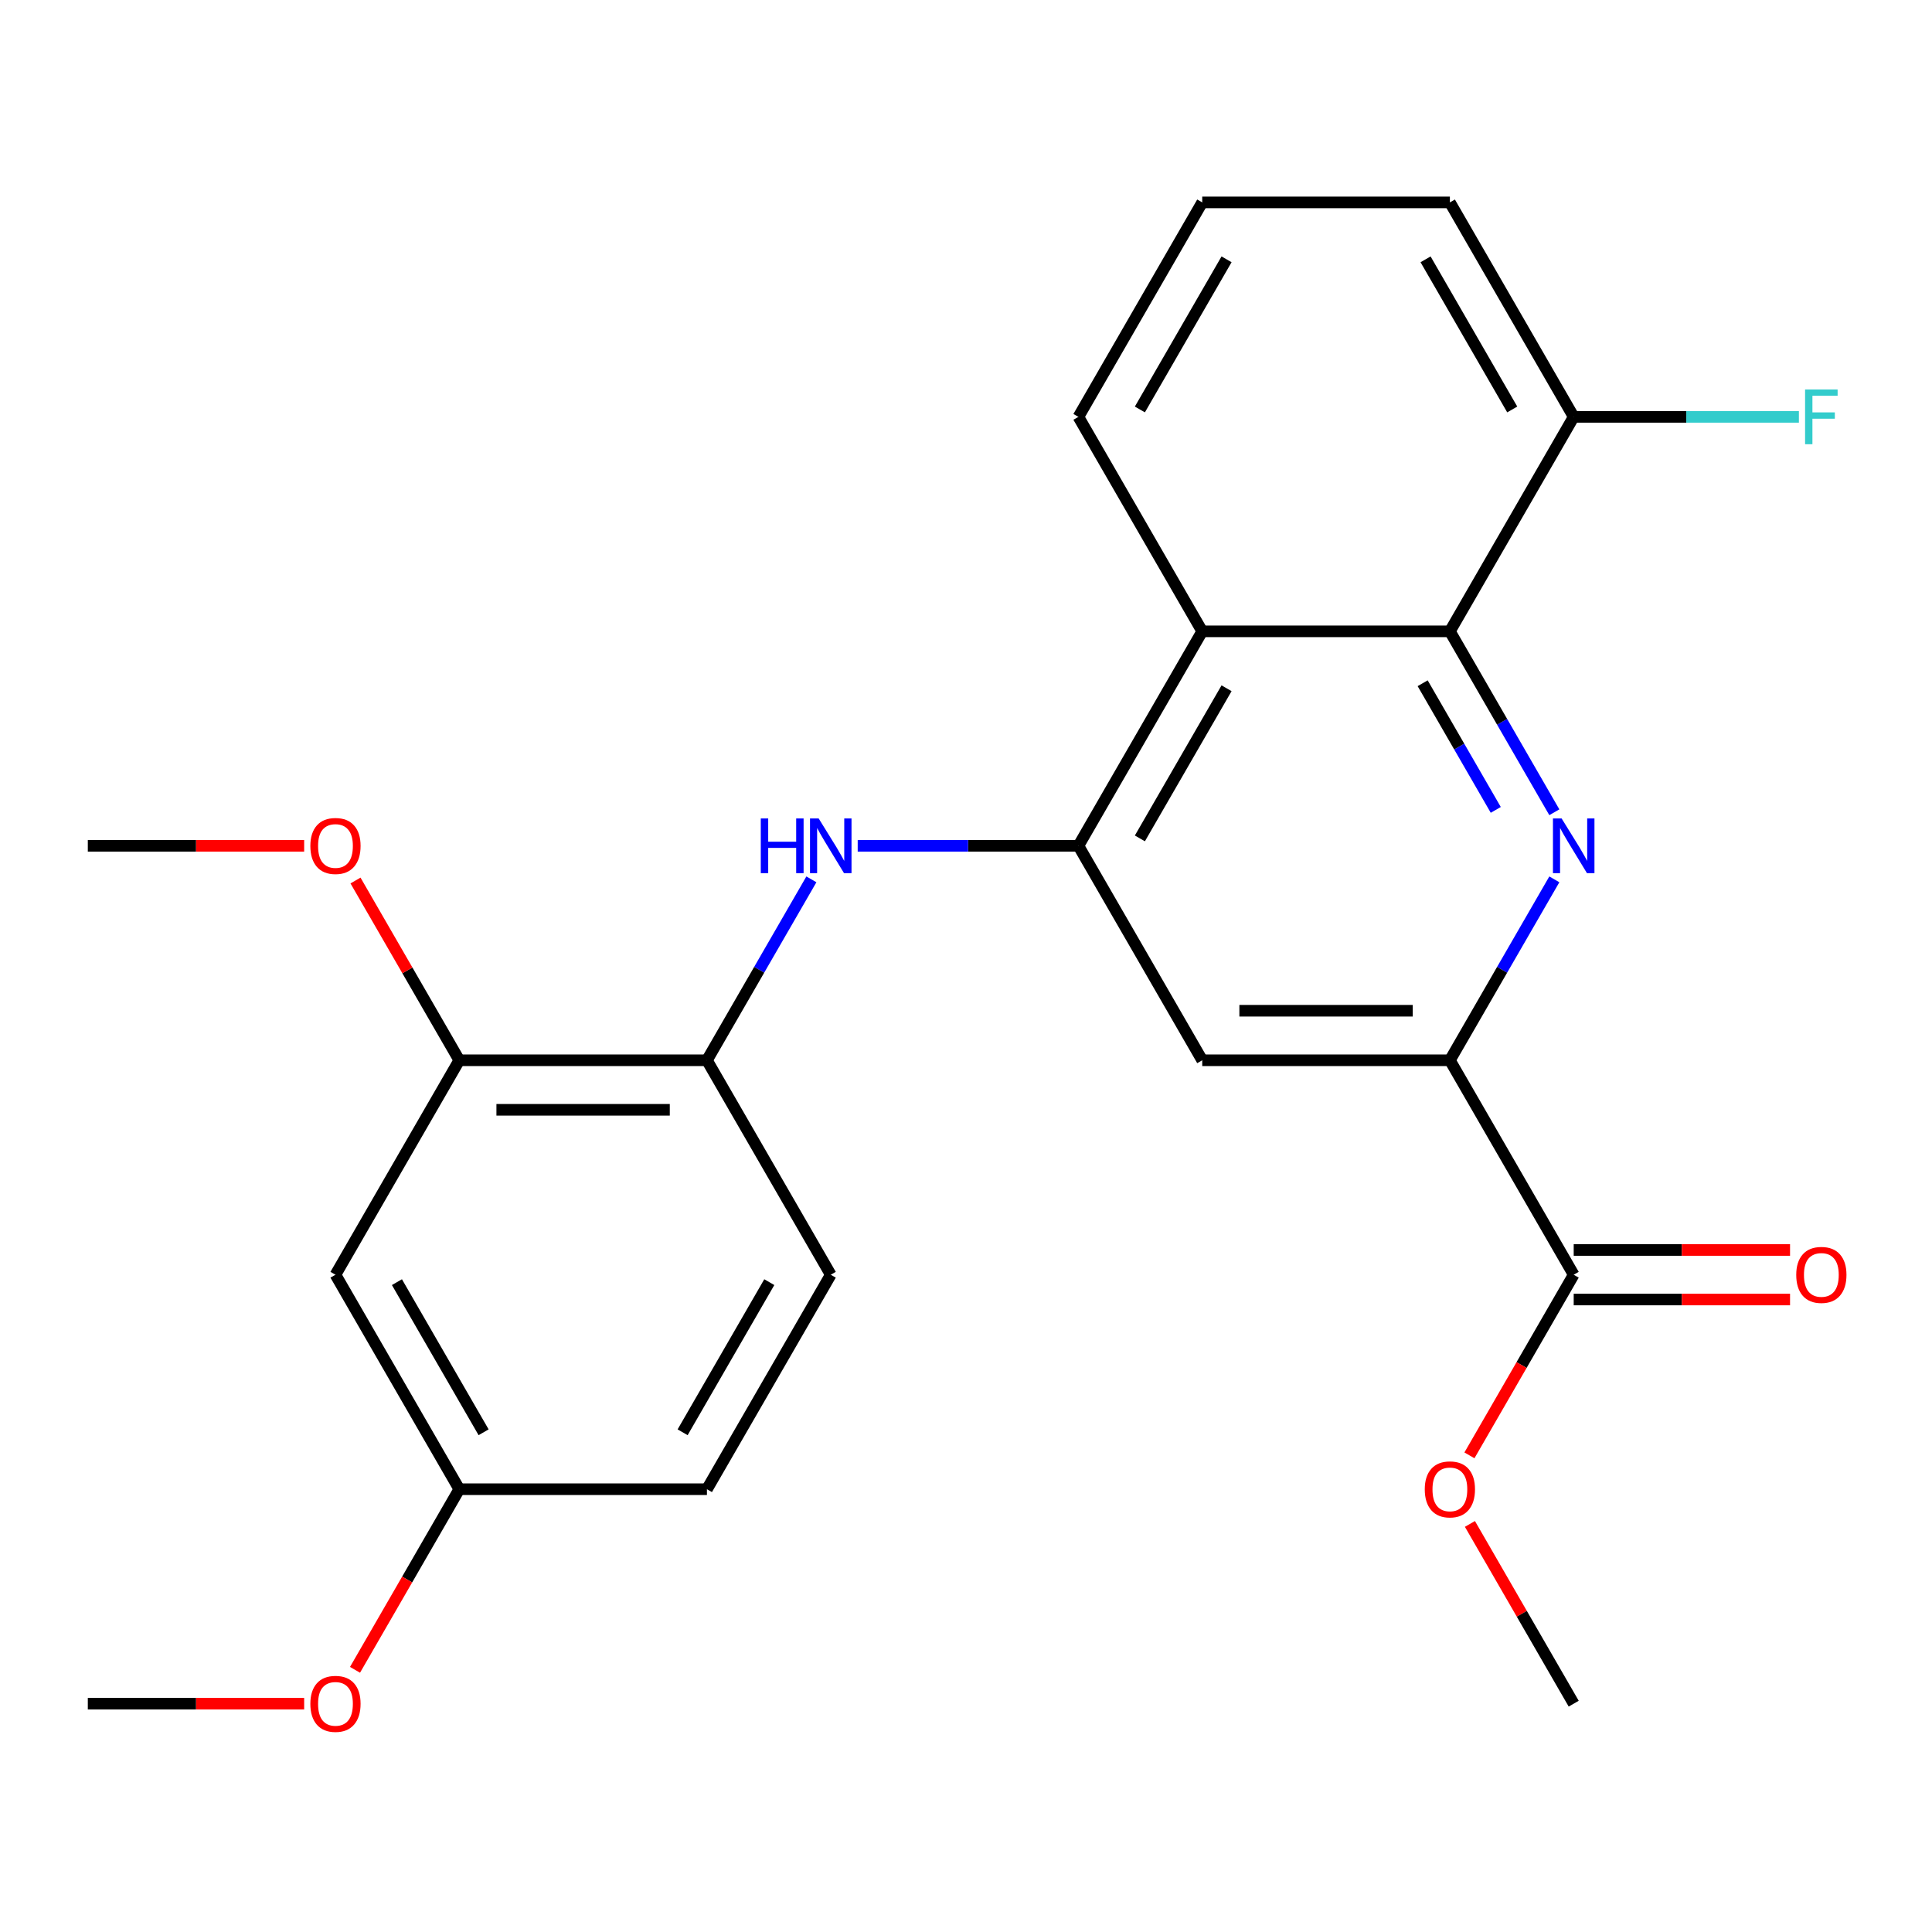 <?xml version='1.0' encoding='iso-8859-1'?>
<svg version='1.1' baseProfile='full'
              xmlns='http://www.w3.org/2000/svg'
                      xmlns:rdkit='http://www.rdkit.org/xml'
                      xmlns:xlink='http://www.w3.org/1999/xlink'
                  xml:space='preserve'
width='1000px' height='1000px' viewBox='0 0 1000 1000'>
<!-- END OF HEADER -->
<rect style='opacity:1.0;fill:#FFFFFF;stroke:none' width='1000' height='1000' x='0' y='0'> </rect>
<path class='bond-1' d='M 804.522,420.423 L 777.489,373.601' style='fill:none;fill-rule:evenodd;stroke:#0000FF;stroke-width:6px;stroke-linecap:butt;stroke-linejoin:miter;stroke-opacity:1' />
<path class='bond-1' d='M 777.489,373.601 L 750.456,326.779' style='fill:none;fill-rule:evenodd;stroke:#000000;stroke-width:6px;stroke-linecap:butt;stroke-linejoin:miter;stroke-opacity:1' />
<path class='bond-1' d='M 774.21,419.195 L 755.287,386.419' style='fill:none;fill-rule:evenodd;stroke:#0000FF;stroke-width:6px;stroke-linecap:butt;stroke-linejoin:miter;stroke-opacity:1' />
<path class='bond-1' d='M 755.287,386.419 L 736.364,353.643' style='fill:none;fill-rule:evenodd;stroke:#000000;stroke-width:6px;stroke-linecap:butt;stroke-linejoin:miter;stroke-opacity:1' />
<path class='bond-2' d='M 804.522,455.152 L 777.489,501.974' style='fill:none;fill-rule:evenodd;stroke:#0000FF;stroke-width:6px;stroke-linecap:butt;stroke-linejoin:miter;stroke-opacity:1' />
<path class='bond-2' d='M 777.489,501.974 L 750.456,548.797' style='fill:none;fill-rule:evenodd;stroke:#000000;stroke-width:6px;stroke-linecap:butt;stroke-linejoin:miter;stroke-opacity:1' />
<path class='bond-0' d='M 558.183,437.788 L 622.274,548.797' style='fill:none;fill-rule:evenodd;stroke:#000000;stroke-width:6px;stroke-linecap:butt;stroke-linejoin:miter;stroke-opacity:1' />
<path class='bond-4' d='M 558.183,437.788 L 501.064,437.788' style='fill:none;fill-rule:evenodd;stroke:#000000;stroke-width:6px;stroke-linecap:butt;stroke-linejoin:miter;stroke-opacity:1' />
<path class='bond-4' d='M 501.064,437.788 L 443.945,437.788' style='fill:none;fill-rule:evenodd;stroke:#0000FF;stroke-width:6px;stroke-linecap:butt;stroke-linejoin:miter;stroke-opacity:1' />
<path class='bond-25' d='M 558.183,437.788 L 622.274,326.779' style='fill:none;fill-rule:evenodd;stroke:#000000;stroke-width:6px;stroke-linecap:butt;stroke-linejoin:miter;stroke-opacity:1' />
<path class='bond-25' d='M 589.998,433.954 L 634.862,356.248' style='fill:none;fill-rule:evenodd;stroke:#000000;stroke-width:6px;stroke-linecap:butt;stroke-linejoin:miter;stroke-opacity:1' />
<path class='bond-3' d='M 750.456,326.779 L 622.274,326.779' style='fill:none;fill-rule:evenodd;stroke:#000000;stroke-width:6px;stroke-linecap:butt;stroke-linejoin:miter;stroke-opacity:1' />
<path class='bond-10' d='M 750.456,326.779 L 814.547,215.77' style='fill:none;fill-rule:evenodd;stroke:#000000;stroke-width:6px;stroke-linecap:butt;stroke-linejoin:miter;stroke-opacity:1' />
<path class='bond-5' d='M 750.456,548.797 L 622.274,548.797' style='fill:none;fill-rule:evenodd;stroke:#000000;stroke-width:6px;stroke-linecap:butt;stroke-linejoin:miter;stroke-opacity:1' />
<path class='bond-5' d='M 731.229,523.16 L 641.501,523.16' style='fill:none;fill-rule:evenodd;stroke:#000000;stroke-width:6px;stroke-linecap:butt;stroke-linejoin:miter;stroke-opacity:1' />
<path class='bond-6' d='M 750.456,548.797 L 814.547,659.805' style='fill:none;fill-rule:evenodd;stroke:#000000;stroke-width:6px;stroke-linecap:butt;stroke-linejoin:miter;stroke-opacity:1' />
<path class='bond-18' d='M 622.274,326.779 L 558.183,215.77' style='fill:none;fill-rule:evenodd;stroke:#000000;stroke-width:6px;stroke-linecap:butt;stroke-linejoin:miter;stroke-opacity:1' />
<path class='bond-7' d='M 419.975,455.152 L 392.943,501.974' style='fill:none;fill-rule:evenodd;stroke:#0000FF;stroke-width:6px;stroke-linecap:butt;stroke-linejoin:miter;stroke-opacity:1' />
<path class='bond-7' d='M 392.943,501.974 L 365.91,548.797' style='fill:none;fill-rule:evenodd;stroke:#000000;stroke-width:6px;stroke-linecap:butt;stroke-linejoin:miter;stroke-opacity:1' />
<path class='bond-11' d='M 814.547,672.624 L 870.536,672.624' style='fill:none;fill-rule:evenodd;stroke:#000000;stroke-width:6px;stroke-linecap:butt;stroke-linejoin:miter;stroke-opacity:1' />
<path class='bond-11' d='M 870.536,672.624 L 926.525,672.624' style='fill:none;fill-rule:evenodd;stroke:#FF0000;stroke-width:6px;stroke-linecap:butt;stroke-linejoin:miter;stroke-opacity:1' />
<path class='bond-11' d='M 814.547,646.987 L 870.536,646.987' style='fill:none;fill-rule:evenodd;stroke:#000000;stroke-width:6px;stroke-linecap:butt;stroke-linejoin:miter;stroke-opacity:1' />
<path class='bond-11' d='M 870.536,646.987 L 926.525,646.987' style='fill:none;fill-rule:evenodd;stroke:#FF0000;stroke-width:6px;stroke-linecap:butt;stroke-linejoin:miter;stroke-opacity:1' />
<path class='bond-14' d='M 814.547,659.805 L 787.561,706.548' style='fill:none;fill-rule:evenodd;stroke:#000000;stroke-width:6px;stroke-linecap:butt;stroke-linejoin:miter;stroke-opacity:1' />
<path class='bond-14' d='M 787.561,706.548 L 760.574,753.29' style='fill:none;fill-rule:evenodd;stroke:#FF0000;stroke-width:6px;stroke-linecap:butt;stroke-linejoin:miter;stroke-opacity:1' />
<path class='bond-8' d='M 365.91,548.797 L 237.728,548.797' style='fill:none;fill-rule:evenodd;stroke:#000000;stroke-width:6px;stroke-linecap:butt;stroke-linejoin:miter;stroke-opacity:1' />
<path class='bond-8' d='M 346.682,574.433 L 256.955,574.433' style='fill:none;fill-rule:evenodd;stroke:#000000;stroke-width:6px;stroke-linecap:butt;stroke-linejoin:miter;stroke-opacity:1' />
<path class='bond-12' d='M 365.91,548.797 L 430.001,659.805' style='fill:none;fill-rule:evenodd;stroke:#000000;stroke-width:6px;stroke-linecap:butt;stroke-linejoin:miter;stroke-opacity:1' />
<path class='bond-9' d='M 237.728,548.797 L 173.637,659.805' style='fill:none;fill-rule:evenodd;stroke:#000000;stroke-width:6px;stroke-linecap:butt;stroke-linejoin:miter;stroke-opacity:1' />
<path class='bond-17' d='M 237.728,548.797 L 210.868,502.274' style='fill:none;fill-rule:evenodd;stroke:#000000;stroke-width:6px;stroke-linecap:butt;stroke-linejoin:miter;stroke-opacity:1' />
<path class='bond-17' d='M 210.868,502.274 L 184.008,455.752' style='fill:none;fill-rule:evenodd;stroke:#FF0000;stroke-width:6px;stroke-linecap:butt;stroke-linejoin:miter;stroke-opacity:1' />
<path class='bond-27' d='M 173.637,659.805 L 237.728,770.814' style='fill:none;fill-rule:evenodd;stroke:#000000;stroke-width:6px;stroke-linecap:butt;stroke-linejoin:miter;stroke-opacity:1' />
<path class='bond-27' d='M 205.452,663.639 L 250.316,741.345' style='fill:none;fill-rule:evenodd;stroke:#000000;stroke-width:6px;stroke-linecap:butt;stroke-linejoin:miter;stroke-opacity:1' />
<path class='bond-15' d='M 814.547,215.77 L 872.826,215.77' style='fill:none;fill-rule:evenodd;stroke:#000000;stroke-width:6px;stroke-linecap:butt;stroke-linejoin:miter;stroke-opacity:1' />
<path class='bond-15' d='M 872.826,215.77 L 931.105,215.77' style='fill:none;fill-rule:evenodd;stroke:#33CCCC;stroke-width:6px;stroke-linecap:butt;stroke-linejoin:miter;stroke-opacity:1' />
<path class='bond-21' d='M 814.547,215.77 L 750.456,104.761' style='fill:none;fill-rule:evenodd;stroke:#000000;stroke-width:6px;stroke-linecap:butt;stroke-linejoin:miter;stroke-opacity:1' />
<path class='bond-21' d='M 782.732,211.937 L 737.868,134.23' style='fill:none;fill-rule:evenodd;stroke:#000000;stroke-width:6px;stroke-linecap:butt;stroke-linejoin:miter;stroke-opacity:1' />
<path class='bond-16' d='M 430.001,659.805 L 365.91,770.814' style='fill:none;fill-rule:evenodd;stroke:#000000;stroke-width:6px;stroke-linecap:butt;stroke-linejoin:miter;stroke-opacity:1' />
<path class='bond-16' d='M 398.185,663.639 L 353.322,741.345' style='fill:none;fill-rule:evenodd;stroke:#000000;stroke-width:6px;stroke-linecap:butt;stroke-linejoin:miter;stroke-opacity:1' />
<path class='bond-13' d='M 237.728,770.814 L 365.91,770.814' style='fill:none;fill-rule:evenodd;stroke:#000000;stroke-width:6px;stroke-linecap:butt;stroke-linejoin:miter;stroke-opacity:1' />
<path class='bond-19' d='M 237.728,770.814 L 210.741,817.557' style='fill:none;fill-rule:evenodd;stroke:#000000;stroke-width:6px;stroke-linecap:butt;stroke-linejoin:miter;stroke-opacity:1' />
<path class='bond-19' d='M 210.741,817.557 L 183.754,864.299' style='fill:none;fill-rule:evenodd;stroke:#FF0000;stroke-width:6px;stroke-linecap:butt;stroke-linejoin:miter;stroke-opacity:1' />
<path class='bond-22' d='M 760.828,788.779 L 787.688,835.301' style='fill:none;fill-rule:evenodd;stroke:#FF0000;stroke-width:6px;stroke-linecap:butt;stroke-linejoin:miter;stroke-opacity:1' />
<path class='bond-22' d='M 787.688,835.301 L 814.547,881.823' style='fill:none;fill-rule:evenodd;stroke:#000000;stroke-width:6px;stroke-linecap:butt;stroke-linejoin:miter;stroke-opacity:1' />
<path class='bond-23' d='M 157.432,437.788 L 101.443,437.788' style='fill:none;fill-rule:evenodd;stroke:#FF0000;stroke-width:6px;stroke-linecap:butt;stroke-linejoin:miter;stroke-opacity:1' />
<path class='bond-23' d='M 101.443,437.788 L 45.455,437.788' style='fill:none;fill-rule:evenodd;stroke:#000000;stroke-width:6px;stroke-linecap:butt;stroke-linejoin:miter;stroke-opacity:1' />
<path class='bond-26' d='M 558.183,215.77 L 622.274,104.761' style='fill:none;fill-rule:evenodd;stroke:#000000;stroke-width:6px;stroke-linecap:butt;stroke-linejoin:miter;stroke-opacity:1' />
<path class='bond-26' d='M 589.998,211.937 L 634.862,134.23' style='fill:none;fill-rule:evenodd;stroke:#000000;stroke-width:6px;stroke-linecap:butt;stroke-linejoin:miter;stroke-opacity:1' />
<path class='bond-24' d='M 157.432,881.823 L 101.443,881.823' style='fill:none;fill-rule:evenodd;stroke:#FF0000;stroke-width:6px;stroke-linecap:butt;stroke-linejoin:miter;stroke-opacity:1' />
<path class='bond-24' d='M 101.443,881.823 L 45.455,881.823' style='fill:none;fill-rule:evenodd;stroke:#000000;stroke-width:6px;stroke-linecap:butt;stroke-linejoin:miter;stroke-opacity:1' />
<path class='bond-20' d='M 622.274,104.761 L 750.456,104.761' style='fill:none;fill-rule:evenodd;stroke:#000000;stroke-width:6px;stroke-linecap:butt;stroke-linejoin:miter;stroke-opacity:1' />
<path  class='atom-0' d='M 808.287 423.628
L 817.567 438.628
Q 818.487 440.108, 819.967 442.788
Q 821.447 445.468, 821.527 445.628
L 821.527 423.628
L 825.287 423.628
L 825.287 451.948
L 821.407 451.948
L 811.447 435.548
Q 810.287 433.628, 809.047 431.428
Q 807.847 429.228, 807.487 428.548
L 807.487 451.948
L 803.807 451.948
L 803.807 423.628
L 808.287 423.628
' fill='#0000FF'/>
<path  class='atom-5' d='M 393.781 423.628
L 397.621 423.628
L 397.621 435.668
L 412.101 435.668
L 412.101 423.628
L 415.941 423.628
L 415.941 451.948
L 412.101 451.948
L 412.101 438.868
L 397.621 438.868
L 397.621 451.948
L 393.781 451.948
L 393.781 423.628
' fill='#0000FF'/>
<path  class='atom-5' d='M 423.741 423.628
L 433.021 438.628
Q 433.941 440.108, 435.421 442.788
Q 436.901 445.468, 436.981 445.628
L 436.981 423.628
L 440.741 423.628
L 440.741 451.948
L 436.861 451.948
L 426.901 435.548
Q 425.741 433.628, 424.501 431.428
Q 423.301 429.228, 422.941 428.548
L 422.941 451.948
L 419.261 451.948
L 419.261 423.628
L 423.741 423.628
' fill='#0000FF'/>
<path  class='atom-12' d='M 929.729 659.885
Q 929.729 653.085, 933.089 649.285
Q 936.449 645.485, 942.729 645.485
Q 949.009 645.485, 952.369 649.285
Q 955.729 653.085, 955.729 659.885
Q 955.729 666.765, 952.329 670.685
Q 948.929 674.565, 942.729 674.565
Q 936.489 674.565, 933.089 670.685
Q 929.729 666.805, 929.729 659.885
M 942.729 671.365
Q 947.049 671.365, 949.369 668.485
Q 951.729 665.565, 951.729 659.885
Q 951.729 654.325, 949.369 651.525
Q 947.049 648.685, 942.729 648.685
Q 938.409 648.685, 936.049 651.485
Q 933.729 654.285, 933.729 659.885
Q 933.729 665.605, 936.049 668.485
Q 938.409 671.365, 942.729 671.365
' fill='#FF0000'/>
<path  class='atom-15' d='M 737.456 770.894
Q 737.456 764.094, 740.816 760.294
Q 744.176 756.494, 750.456 756.494
Q 756.736 756.494, 760.096 760.294
Q 763.456 764.094, 763.456 770.894
Q 763.456 777.774, 760.056 781.694
Q 756.656 785.574, 750.456 785.574
Q 744.216 785.574, 740.816 781.694
Q 737.456 777.814, 737.456 770.894
M 750.456 782.374
Q 754.776 782.374, 757.096 779.494
Q 759.456 776.574, 759.456 770.894
Q 759.456 765.334, 757.096 762.534
Q 754.776 759.694, 750.456 759.694
Q 746.136 759.694, 743.776 762.494
Q 741.456 765.294, 741.456 770.894
Q 741.456 776.614, 743.776 779.494
Q 746.136 782.374, 750.456 782.374
' fill='#FF0000'/>
<path  class='atom-16' d='M 934.309 201.61
L 951.149 201.61
L 951.149 204.85
L 938.109 204.85
L 938.109 213.45
L 949.709 213.45
L 949.709 216.73
L 938.109 216.73
L 938.109 229.93
L 934.309 229.93
L 934.309 201.61
' fill='#33CCCC'/>
<path  class='atom-18' d='M 160.637 437.868
Q 160.637 431.068, 163.997 427.268
Q 167.357 423.468, 173.637 423.468
Q 179.917 423.468, 183.277 427.268
Q 186.637 431.068, 186.637 437.868
Q 186.637 444.748, 183.237 448.668
Q 179.837 452.548, 173.637 452.548
Q 167.397 452.548, 163.997 448.668
Q 160.637 444.788, 160.637 437.868
M 173.637 449.348
Q 177.957 449.348, 180.277 446.468
Q 182.637 443.548, 182.637 437.868
Q 182.637 432.308, 180.277 429.508
Q 177.957 426.668, 173.637 426.668
Q 169.317 426.668, 166.957 429.468
Q 164.637 432.268, 164.637 437.868
Q 164.637 443.588, 166.957 446.468
Q 169.317 449.348, 173.637 449.348
' fill='#FF0000'/>
<path  class='atom-20' d='M 160.637 881.903
Q 160.637 875.103, 163.997 871.303
Q 167.357 867.503, 173.637 867.503
Q 179.917 867.503, 183.277 871.303
Q 186.637 875.103, 186.637 881.903
Q 186.637 888.783, 183.237 892.703
Q 179.837 896.583, 173.637 896.583
Q 167.397 896.583, 163.997 892.703
Q 160.637 888.823, 160.637 881.903
M 173.637 893.383
Q 177.957 893.383, 180.277 890.503
Q 182.637 887.583, 182.637 881.903
Q 182.637 876.343, 180.277 873.543
Q 177.957 870.703, 173.637 870.703
Q 169.317 870.703, 166.957 873.503
Q 164.637 876.303, 164.637 881.903
Q 164.637 887.623, 166.957 890.503
Q 169.317 893.383, 173.637 893.383
' fill='#FF0000'/>
</svg>

